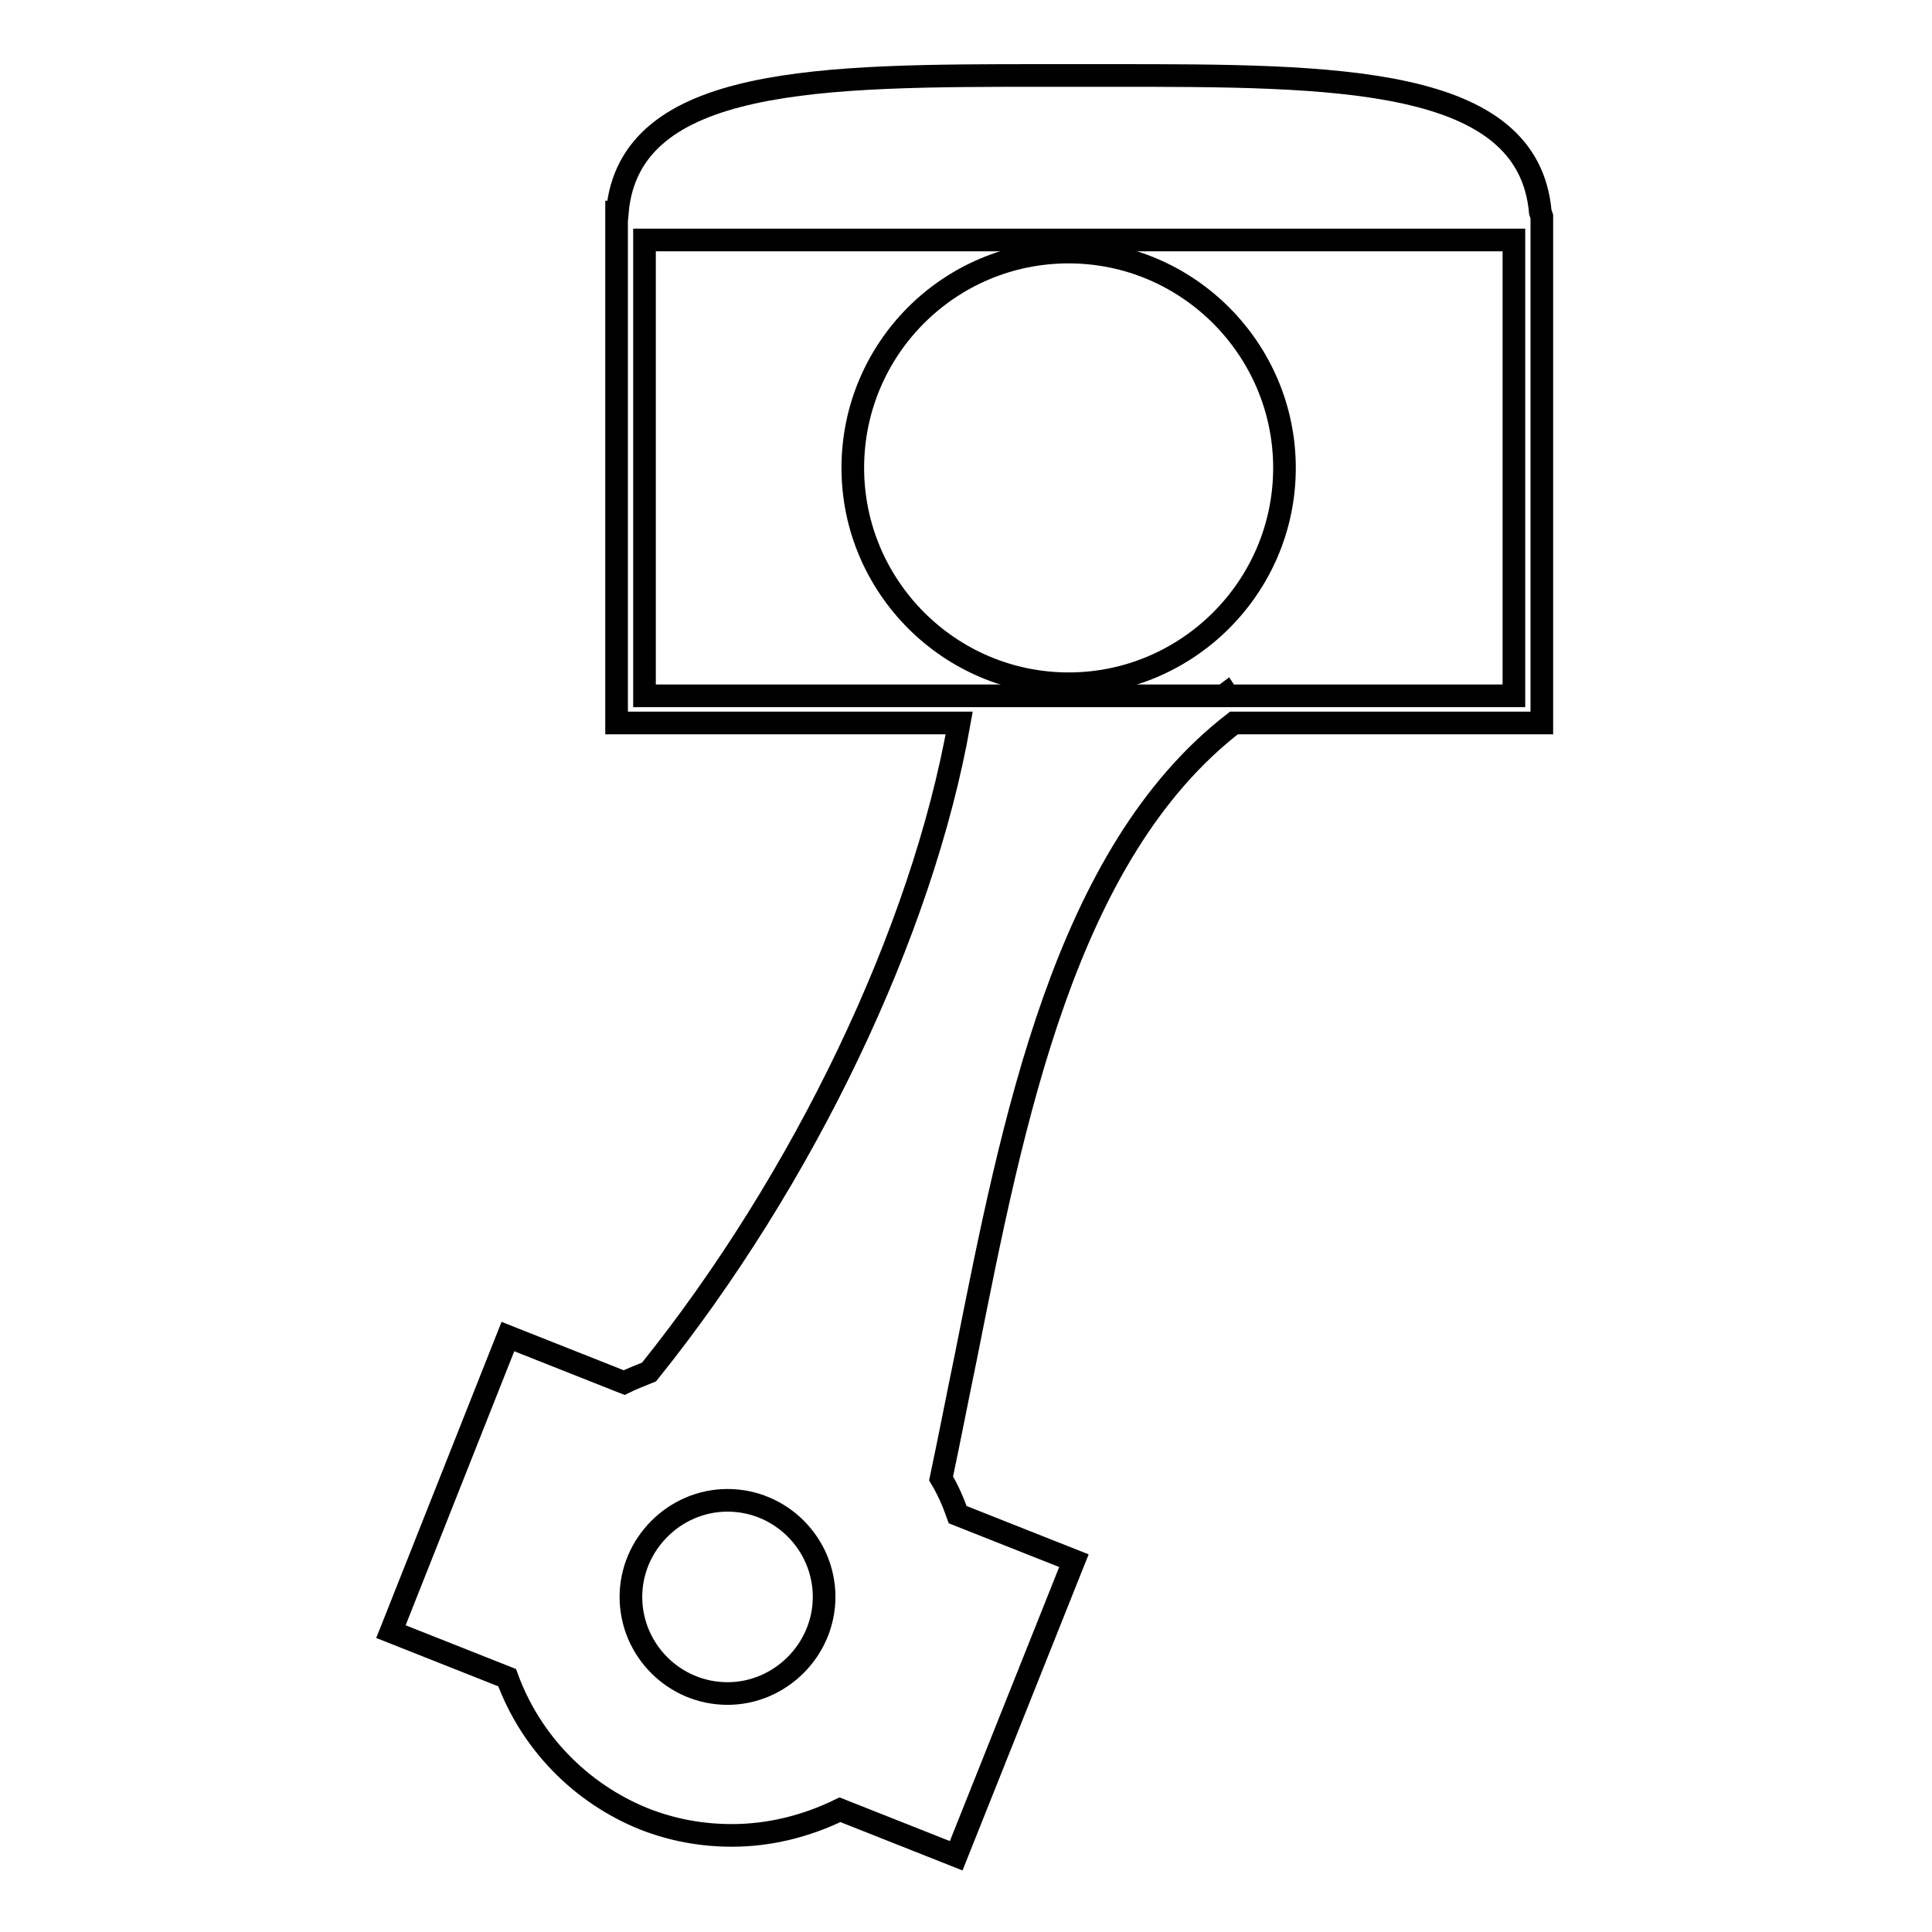 <?xml version="1.0" encoding="utf-8"?>
<!-- Svg Vector Icons : http://www.onlinewebfonts.com/icon -->
<!DOCTYPE svg PUBLIC "-//W3C//DTD SVG 1.1//EN" "http://www.w3.org/Graphics/SVG/1.1/DTD/svg11.dtd">
<svg version="1.1" xmlns="http://www.w3.org/2000/svg" xmlns:xlink="http://www.w3.org/1999/xlink" x="0px" y="0px" viewBox="0 0 256 256" enable-background="new 0 0 256 256" xml:space="preserve">
<g><g><g><g><g><path stroke-width="3" fill-opacity="0" stroke="#000000"  d="M204.1,28.1L204.1,28.1C202.5,10,176.9,10,147.4,10h-8.9c-29.5,0-55.1,0-56.7,18.1h-0.1v67.7h45.4c-4.9,27.7-20.6,60.5-41.1,86c-1.2,0.5-2.3,0.9-3.3,1.4l-15.4-6.1L52,215.7l-0.2,0.5l15.4,6.1c3.1,8.5,9.7,15.3,18.1,18.7c3.8,1.5,7.7,2.2,11.7,2.2c4.9,0,9.8-1.2,14.3-3.4l15.4,6.1l15.4-38.6l0.2-0.5l-15.4-6.1c-0.6-1.7-1.3-3.3-2.2-4.8c1.1-5.2,2.1-10.4,3.3-16.2c6.2-31.2,13.1-66.6,35.5-83.9h40.8V28.7L204.1,28.1z M96.4,224.4c-7.1,0-12.8-5.8-12.8-12.8s5.8-12.8,12.8-12.8c7.1,0,12.8,5.8,12.8,12.8S103.4,224.4,96.4,224.4z M200.5,92.2h-37.8l-0.2-0.3l-0.4,0.3H85.4V31.8h115.2V92.2L200.5,92.2z"/></g><g><path stroke-width="3" fill-opacity="0" stroke="#000000"  d="M141.6,90.6c15.7,0,28.6-12.8,28.6-28.6c0-15.7-12.8-28.6-28.6-28.6C125.8,33.4,113,46.2,113,62C113,77.7,125.8,90.6,141.6,90.6z"/></g></g></g><g></g><g></g><g></g><g></g><g></g><g></g><g></g><g></g><g></g><g></g><g></g><g></g><g></g><g></g><g></g></g></g>
</svg>